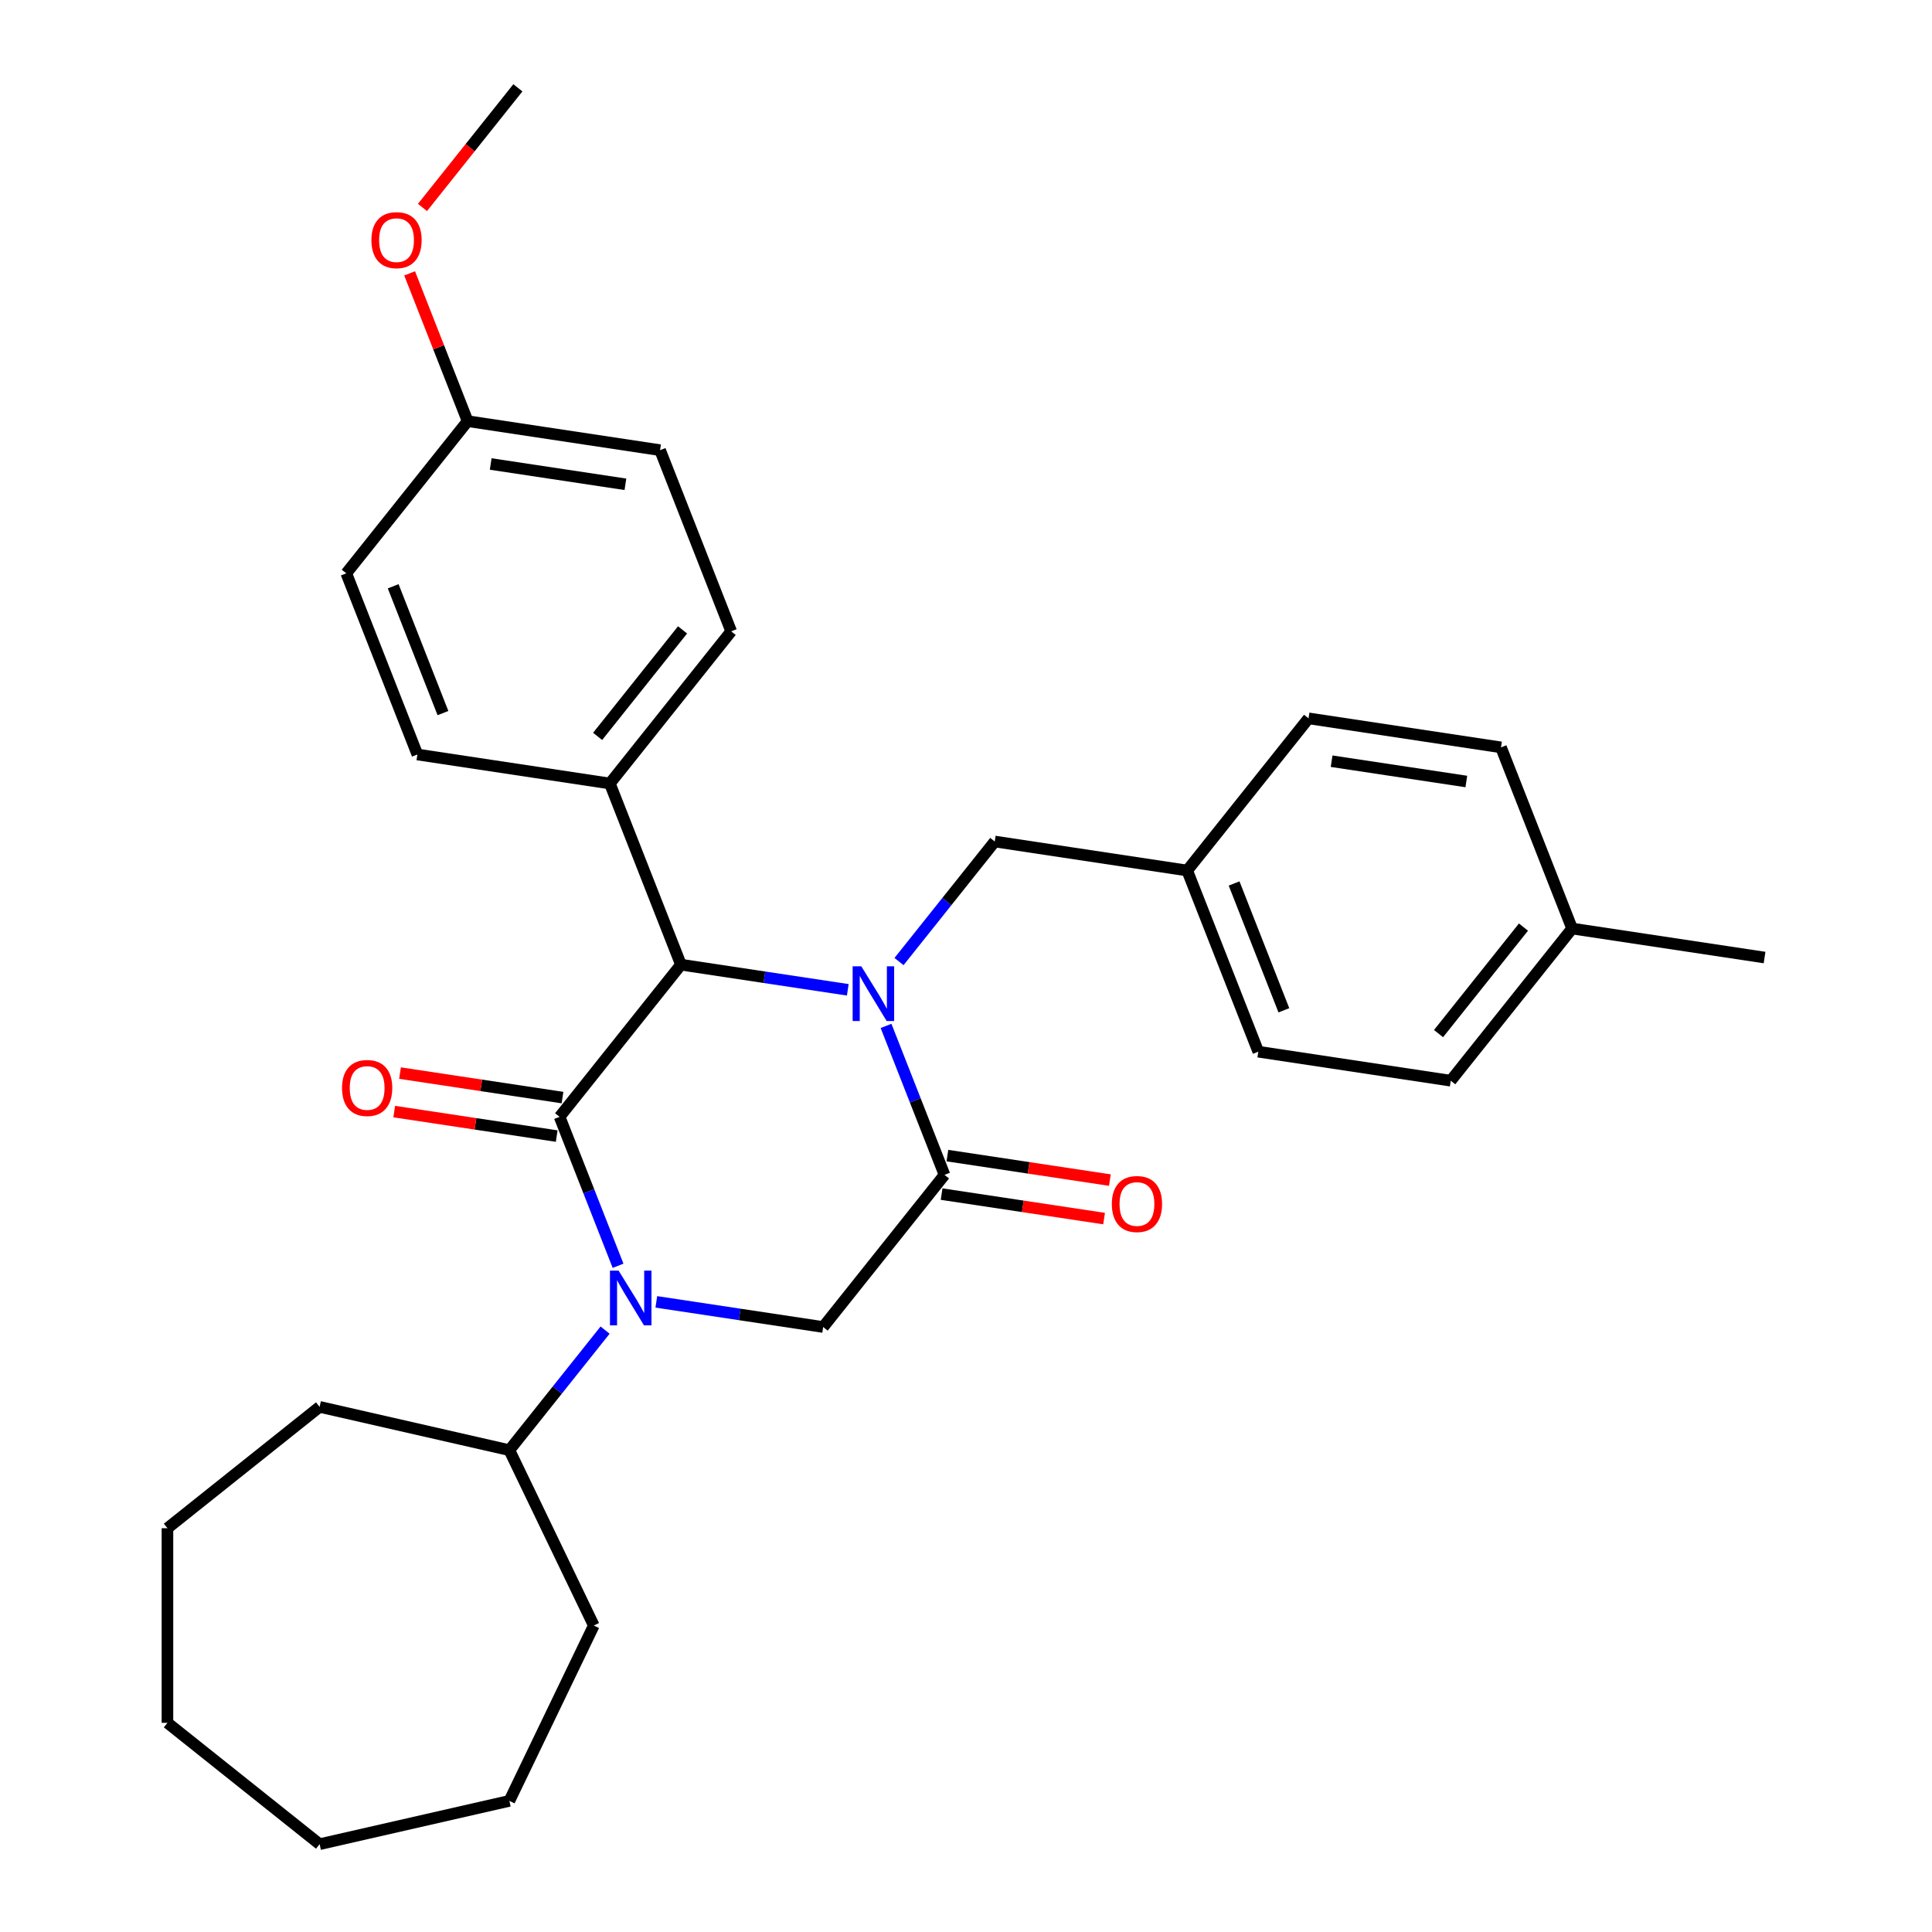 <?xml version='1.0' encoding='iso-8859-1'?>
<svg version='1.1' baseProfile='full'
              xmlns='http://www.w3.org/2000/svg'
                      xmlns:rdkit='http://www.rdkit.org/xml'
                      xmlns:xlink='http://www.w3.org/1999/xlink'
                  xml:space='preserve'
width='1000px' height='1000px' viewBox='0 0 1000 1000'>
<!-- END OF HEADER -->
<rect style='opacity:1.0;fill:#FFFFFF;stroke:none' width='1000' height='1000' x='0' y='0'> </rect>
<path class='bond-2' d='M 458.616,531.004 L 473.744,569.552' style='fill:none;fill-rule:evenodd;stroke:#0000FF;stroke-width:6px;stroke-linecap:butt;stroke-linejoin:miter;stroke-opacity:1' />
<path class='bond-2' d='M 473.744,569.552 L 488.873,608.1' style='fill:none;fill-rule:evenodd;stroke:#000000;stroke-width:6px;stroke-linecap:butt;stroke-linejoin:miter;stroke-opacity:1' />
<path class='bond-3' d='M 438.811,512.327 L 395.634,505.819' style='fill:none;fill-rule:evenodd;stroke:#0000FF;stroke-width:6px;stroke-linecap:butt;stroke-linejoin:miter;stroke-opacity:1' />
<path class='bond-3' d='M 395.634,505.819 L 352.457,499.312' style='fill:none;fill-rule:evenodd;stroke:#000000;stroke-width:6px;stroke-linecap:butt;stroke-linejoin:miter;stroke-opacity:1' />
<path class='bond-5' d='M 465.328,497.7 L 490.103,466.633' style='fill:none;fill-rule:evenodd;stroke:#0000FF;stroke-width:6px;stroke-linecap:butt;stroke-linejoin:miter;stroke-opacity:1' />
<path class='bond-5' d='M 490.103,466.633 L 514.879,435.566' style='fill:none;fill-rule:evenodd;stroke:#000000;stroke-width:6px;stroke-linecap:butt;stroke-linejoin:miter;stroke-opacity:1' />
<path class='bond-0' d='M 289.648,578.072 L 352.457,499.312' style='fill:none;fill-rule:evenodd;stroke:#000000;stroke-width:6px;stroke-linecap:butt;stroke-linejoin:miter;stroke-opacity:1' />
<path class='bond-1' d='M 289.648,578.072 L 304.777,616.619' style='fill:none;fill-rule:evenodd;stroke:#000000;stroke-width:6px;stroke-linecap:butt;stroke-linejoin:miter;stroke-opacity:1' />
<path class='bond-1' d='M 304.777,616.619 L 319.906,655.167' style='fill:none;fill-rule:evenodd;stroke:#0000FF;stroke-width:6px;stroke-linecap:butt;stroke-linejoin:miter;stroke-opacity:1' />
<path class='bond-6' d='M 291.149,568.11 L 249.102,561.773' style='fill:none;fill-rule:evenodd;stroke:#000000;stroke-width:6px;stroke-linecap:butt;stroke-linejoin:miter;stroke-opacity:1' />
<path class='bond-6' d='M 249.102,561.773 L 207.055,555.435' style='fill:none;fill-rule:evenodd;stroke:#FF0000;stroke-width:6px;stroke-linecap:butt;stroke-linejoin:miter;stroke-opacity:1' />
<path class='bond-6' d='M 288.147,588.033 L 246.099,581.695' style='fill:none;fill-rule:evenodd;stroke:#000000;stroke-width:6px;stroke-linecap:butt;stroke-linejoin:miter;stroke-opacity:1' />
<path class='bond-6' d='M 246.099,581.695 L 204.052,575.358' style='fill:none;fill-rule:evenodd;stroke:#FF0000;stroke-width:6px;stroke-linecap:butt;stroke-linejoin:miter;stroke-opacity:1' />
<path class='bond-9' d='M 313.193,688.471 L 288.418,719.539' style='fill:none;fill-rule:evenodd;stroke:#0000FF;stroke-width:6px;stroke-linecap:butt;stroke-linejoin:miter;stroke-opacity:1' />
<path class='bond-9' d='M 288.418,719.539 L 263.643,750.606' style='fill:none;fill-rule:evenodd;stroke:#000000;stroke-width:6px;stroke-linecap:butt;stroke-linejoin:miter;stroke-opacity:1' />
<path class='bond-30' d='M 339.71,673.844 L 382.887,680.352' style='fill:none;fill-rule:evenodd;stroke:#0000FF;stroke-width:6px;stroke-linecap:butt;stroke-linejoin:miter;stroke-opacity:1' />
<path class='bond-30' d='M 382.887,680.352 L 426.064,686.86' style='fill:none;fill-rule:evenodd;stroke:#000000;stroke-width:6px;stroke-linecap:butt;stroke-linejoin:miter;stroke-opacity:1' />
<path class='bond-4' d='M 488.873,608.1 L 426.064,686.86' style='fill:none;fill-rule:evenodd;stroke:#000000;stroke-width:6px;stroke-linecap:butt;stroke-linejoin:miter;stroke-opacity:1' />
<path class='bond-8' d='M 487.372,618.061 L 529.419,624.399' style='fill:none;fill-rule:evenodd;stroke:#000000;stroke-width:6px;stroke-linecap:butt;stroke-linejoin:miter;stroke-opacity:1' />
<path class='bond-8' d='M 529.419,624.399 L 571.466,630.736' style='fill:none;fill-rule:evenodd;stroke:#FF0000;stroke-width:6px;stroke-linecap:butt;stroke-linejoin:miter;stroke-opacity:1' />
<path class='bond-8' d='M 490.375,598.139 L 532.422,604.476' style='fill:none;fill-rule:evenodd;stroke:#000000;stroke-width:6px;stroke-linecap:butt;stroke-linejoin:miter;stroke-opacity:1' />
<path class='bond-8' d='M 532.422,604.476 L 574.469,610.814' style='fill:none;fill-rule:evenodd;stroke:#FF0000;stroke-width:6px;stroke-linecap:butt;stroke-linejoin:miter;stroke-opacity:1' />
<path class='bond-7' d='M 352.457,499.312 L 315.653,405.537' style='fill:none;fill-rule:evenodd;stroke:#000000;stroke-width:6px;stroke-linecap:butt;stroke-linejoin:miter;stroke-opacity:1' />
<path class='bond-12' d='M 514.879,435.566 L 614.491,450.58' style='fill:none;fill-rule:evenodd;stroke:#000000;stroke-width:6px;stroke-linecap:butt;stroke-linejoin:miter;stroke-opacity:1' />
<path class='bond-10' d='M 315.653,405.537 L 378.462,326.777' style='fill:none;fill-rule:evenodd;stroke:#000000;stroke-width:6px;stroke-linecap:butt;stroke-linejoin:miter;stroke-opacity:1' />
<path class='bond-10' d='M 309.323,381.161 L 353.289,326.029' style='fill:none;fill-rule:evenodd;stroke:#000000;stroke-width:6px;stroke-linecap:butt;stroke-linejoin:miter;stroke-opacity:1' />
<path class='bond-11' d='M 315.653,405.537 L 216.041,390.523' style='fill:none;fill-rule:evenodd;stroke:#000000;stroke-width:6px;stroke-linecap:butt;stroke-linejoin:miter;stroke-opacity:1' />
<path class='bond-22' d='M 263.643,750.606 L 307.351,841.367' style='fill:none;fill-rule:evenodd;stroke:#000000;stroke-width:6px;stroke-linecap:butt;stroke-linejoin:miter;stroke-opacity:1' />
<path class='bond-23' d='M 263.643,750.606 L 165.43,728.19' style='fill:none;fill-rule:evenodd;stroke:#000000;stroke-width:6px;stroke-linecap:butt;stroke-linejoin:miter;stroke-opacity:1' />
<path class='bond-14' d='M 378.462,326.777 L 341.659,233.003' style='fill:none;fill-rule:evenodd;stroke:#000000;stroke-width:6px;stroke-linecap:butt;stroke-linejoin:miter;stroke-opacity:1' />
<path class='bond-15' d='M 216.041,390.523 L 179.237,296.749' style='fill:none;fill-rule:evenodd;stroke:#000000;stroke-width:6px;stroke-linecap:butt;stroke-linejoin:miter;stroke-opacity:1' />
<path class='bond-15' d='M 229.275,369.096 L 203.512,303.454' style='fill:none;fill-rule:evenodd;stroke:#000000;stroke-width:6px;stroke-linecap:butt;stroke-linejoin:miter;stroke-opacity:1' />
<path class='bond-17' d='M 614.491,450.58 L 677.3,371.82' style='fill:none;fill-rule:evenodd;stroke:#000000;stroke-width:6px;stroke-linecap:butt;stroke-linejoin:miter;stroke-opacity:1' />
<path class='bond-18' d='M 614.491,450.58 L 651.295,544.354' style='fill:none;fill-rule:evenodd;stroke:#000000;stroke-width:6px;stroke-linecap:butt;stroke-linejoin:miter;stroke-opacity:1' />
<path class='bond-18' d='M 638.767,457.285 L 664.529,522.927' style='fill:none;fill-rule:evenodd;stroke:#000000;stroke-width:6px;stroke-linecap:butt;stroke-linejoin:miter;stroke-opacity:1' />
<path class='bond-13' d='M 242.046,217.989 L 179.237,296.749' style='fill:none;fill-rule:evenodd;stroke:#000000;stroke-width:6px;stroke-linecap:butt;stroke-linejoin:miter;stroke-opacity:1' />
<path class='bond-21' d='M 242.046,217.989 L 227.035,179.741' style='fill:none;fill-rule:evenodd;stroke:#000000;stroke-width:6px;stroke-linecap:butt;stroke-linejoin:miter;stroke-opacity:1' />
<path class='bond-21' d='M 227.035,179.741 L 212.024,141.493' style='fill:none;fill-rule:evenodd;stroke:#FF0000;stroke-width:6px;stroke-linecap:butt;stroke-linejoin:miter;stroke-opacity:1' />
<path class='bond-32' d='M 242.046,217.989 L 341.659,233.003' style='fill:none;fill-rule:evenodd;stroke:#000000;stroke-width:6px;stroke-linecap:butt;stroke-linejoin:miter;stroke-opacity:1' />
<path class='bond-32' d='M 253.985,240.163 L 323.714,250.673' style='fill:none;fill-rule:evenodd;stroke:#000000;stroke-width:6px;stroke-linecap:butt;stroke-linejoin:miter;stroke-opacity:1' />
<path class='bond-16' d='M 813.717,480.608 L 750.908,559.368' style='fill:none;fill-rule:evenodd;stroke:#000000;stroke-width:6px;stroke-linecap:butt;stroke-linejoin:miter;stroke-opacity:1' />
<path class='bond-16' d='M 788.544,479.86 L 744.577,534.992' style='fill:none;fill-rule:evenodd;stroke:#000000;stroke-width:6px;stroke-linecap:butt;stroke-linejoin:miter;stroke-opacity:1' />
<path class='bond-24' d='M 813.717,480.608 L 913.33,495.622' style='fill:none;fill-rule:evenodd;stroke:#000000;stroke-width:6px;stroke-linecap:butt;stroke-linejoin:miter;stroke-opacity:1' />
<path class='bond-31' d='M 813.717,480.608 L 776.913,386.834' style='fill:none;fill-rule:evenodd;stroke:#000000;stroke-width:6px;stroke-linecap:butt;stroke-linejoin:miter;stroke-opacity:1' />
<path class='bond-20' d='M 677.3,371.82 L 776.913,386.834' style='fill:none;fill-rule:evenodd;stroke:#000000;stroke-width:6px;stroke-linecap:butt;stroke-linejoin:miter;stroke-opacity:1' />
<path class='bond-20' d='M 689.24,393.995 L 758.968,404.504' style='fill:none;fill-rule:evenodd;stroke:#000000;stroke-width:6px;stroke-linecap:butt;stroke-linejoin:miter;stroke-opacity:1' />
<path class='bond-19' d='M 651.295,544.354 L 750.908,559.368' style='fill:none;fill-rule:evenodd;stroke:#000000;stroke-width:6px;stroke-linecap:butt;stroke-linejoin:miter;stroke-opacity:1' />
<path class='bond-25' d='M 218.671,107.376 L 243.361,76.415' style='fill:none;fill-rule:evenodd;stroke:#FF0000;stroke-width:6px;stroke-linecap:butt;stroke-linejoin:miter;stroke-opacity:1' />
<path class='bond-25' d='M 243.361,76.415 L 268.051,45.455' style='fill:none;fill-rule:evenodd;stroke:#000000;stroke-width:6px;stroke-linecap:butt;stroke-linejoin:miter;stroke-opacity:1' />
<path class='bond-27' d='M 307.351,841.367 L 263.643,932.129' style='fill:none;fill-rule:evenodd;stroke:#000000;stroke-width:6px;stroke-linecap:butt;stroke-linejoin:miter;stroke-opacity:1' />
<path class='bond-26' d='M 165.43,728.19 L 86.67,790.999' style='fill:none;fill-rule:evenodd;stroke:#000000;stroke-width:6px;stroke-linecap:butt;stroke-linejoin:miter;stroke-opacity:1' />
<path class='bond-29' d='M 86.67,790.999 L 86.67,891.736' style='fill:none;fill-rule:evenodd;stroke:#000000;stroke-width:6px;stroke-linecap:butt;stroke-linejoin:miter;stroke-opacity:1' />
<path class='bond-28' d='M 263.643,932.129 L 165.43,954.545' style='fill:none;fill-rule:evenodd;stroke:#000000;stroke-width:6px;stroke-linecap:butt;stroke-linejoin:miter;stroke-opacity:1' />
<path class='bond-33' d='M 165.43,954.545 L 86.67,891.736' style='fill:none;fill-rule:evenodd;stroke:#000000;stroke-width:6px;stroke-linecap:butt;stroke-linejoin:miter;stroke-opacity:1' />
<path  class='atom-0' d='M 445.81 500.166
L 455.09 515.166
Q 456.01 516.646, 457.49 519.326
Q 458.97 522.006, 459.05 522.166
L 459.05 500.166
L 462.81 500.166
L 462.81 528.486
L 458.93 528.486
L 448.97 512.086
Q 447.81 510.166, 446.57 507.966
Q 445.37 505.766, 445.01 505.086
L 445.01 528.486
L 441.33 528.486
L 441.33 500.166
L 445.81 500.166
' fill='#0000FF'/>
<path  class='atom-2' d='M 320.192 657.686
L 329.472 672.686
Q 330.392 674.166, 331.872 676.846
Q 333.352 679.526, 333.432 679.686
L 333.432 657.686
L 337.192 657.686
L 337.192 686.006
L 333.312 686.006
L 323.352 669.606
Q 322.192 667.686, 320.952 665.486
Q 319.752 663.286, 319.392 662.606
L 319.392 686.006
L 315.712 686.006
L 315.712 657.686
L 320.192 657.686
' fill='#0000FF'/>
<path  class='atom-7' d='M 177.035 563.137
Q 177.035 556.337, 180.395 552.537
Q 183.755 548.737, 190.035 548.737
Q 196.315 548.737, 199.675 552.537
Q 203.035 556.337, 203.035 563.137
Q 203.035 570.017, 199.635 573.937
Q 196.235 577.817, 190.035 577.817
Q 183.795 577.817, 180.395 573.937
Q 177.035 570.057, 177.035 563.137
M 190.035 574.617
Q 194.355 574.617, 196.675 571.737
Q 199.035 568.817, 199.035 563.137
Q 199.035 557.577, 196.675 554.777
Q 194.355 551.937, 190.035 551.937
Q 185.715 551.937, 183.355 554.737
Q 181.035 557.537, 181.035 563.137
Q 181.035 568.857, 183.355 571.737
Q 185.715 574.617, 190.035 574.617
' fill='#FF0000'/>
<path  class='atom-9' d='M 575.486 623.194
Q 575.486 616.394, 578.846 612.594
Q 582.206 608.794, 588.486 608.794
Q 594.766 608.794, 598.126 612.594
Q 601.486 616.394, 601.486 623.194
Q 601.486 630.074, 598.086 633.994
Q 594.686 637.874, 588.486 637.874
Q 582.246 637.874, 578.846 633.994
Q 575.486 630.114, 575.486 623.194
M 588.486 634.674
Q 592.806 634.674, 595.126 631.794
Q 597.486 628.874, 597.486 623.194
Q 597.486 617.634, 595.126 614.834
Q 592.806 611.994, 588.486 611.994
Q 584.166 611.994, 581.806 614.794
Q 579.486 617.594, 579.486 623.194
Q 579.486 628.914, 581.806 631.794
Q 584.166 634.674, 588.486 634.674
' fill='#FF0000'/>
<path  class='atom-22' d='M 192.242 124.295
Q 192.242 117.495, 195.602 113.695
Q 198.962 109.895, 205.242 109.895
Q 211.522 109.895, 214.882 113.695
Q 218.242 117.495, 218.242 124.295
Q 218.242 131.175, 214.842 135.095
Q 211.442 138.975, 205.242 138.975
Q 199.002 138.975, 195.602 135.095
Q 192.242 131.215, 192.242 124.295
M 205.242 135.775
Q 209.562 135.775, 211.882 132.895
Q 214.242 129.975, 214.242 124.295
Q 214.242 118.735, 211.882 115.935
Q 209.562 113.095, 205.242 113.095
Q 200.922 113.095, 198.562 115.895
Q 196.242 118.695, 196.242 124.295
Q 196.242 130.015, 198.562 132.895
Q 200.922 135.775, 205.242 135.775
' fill='#FF0000'/>
</svg>
